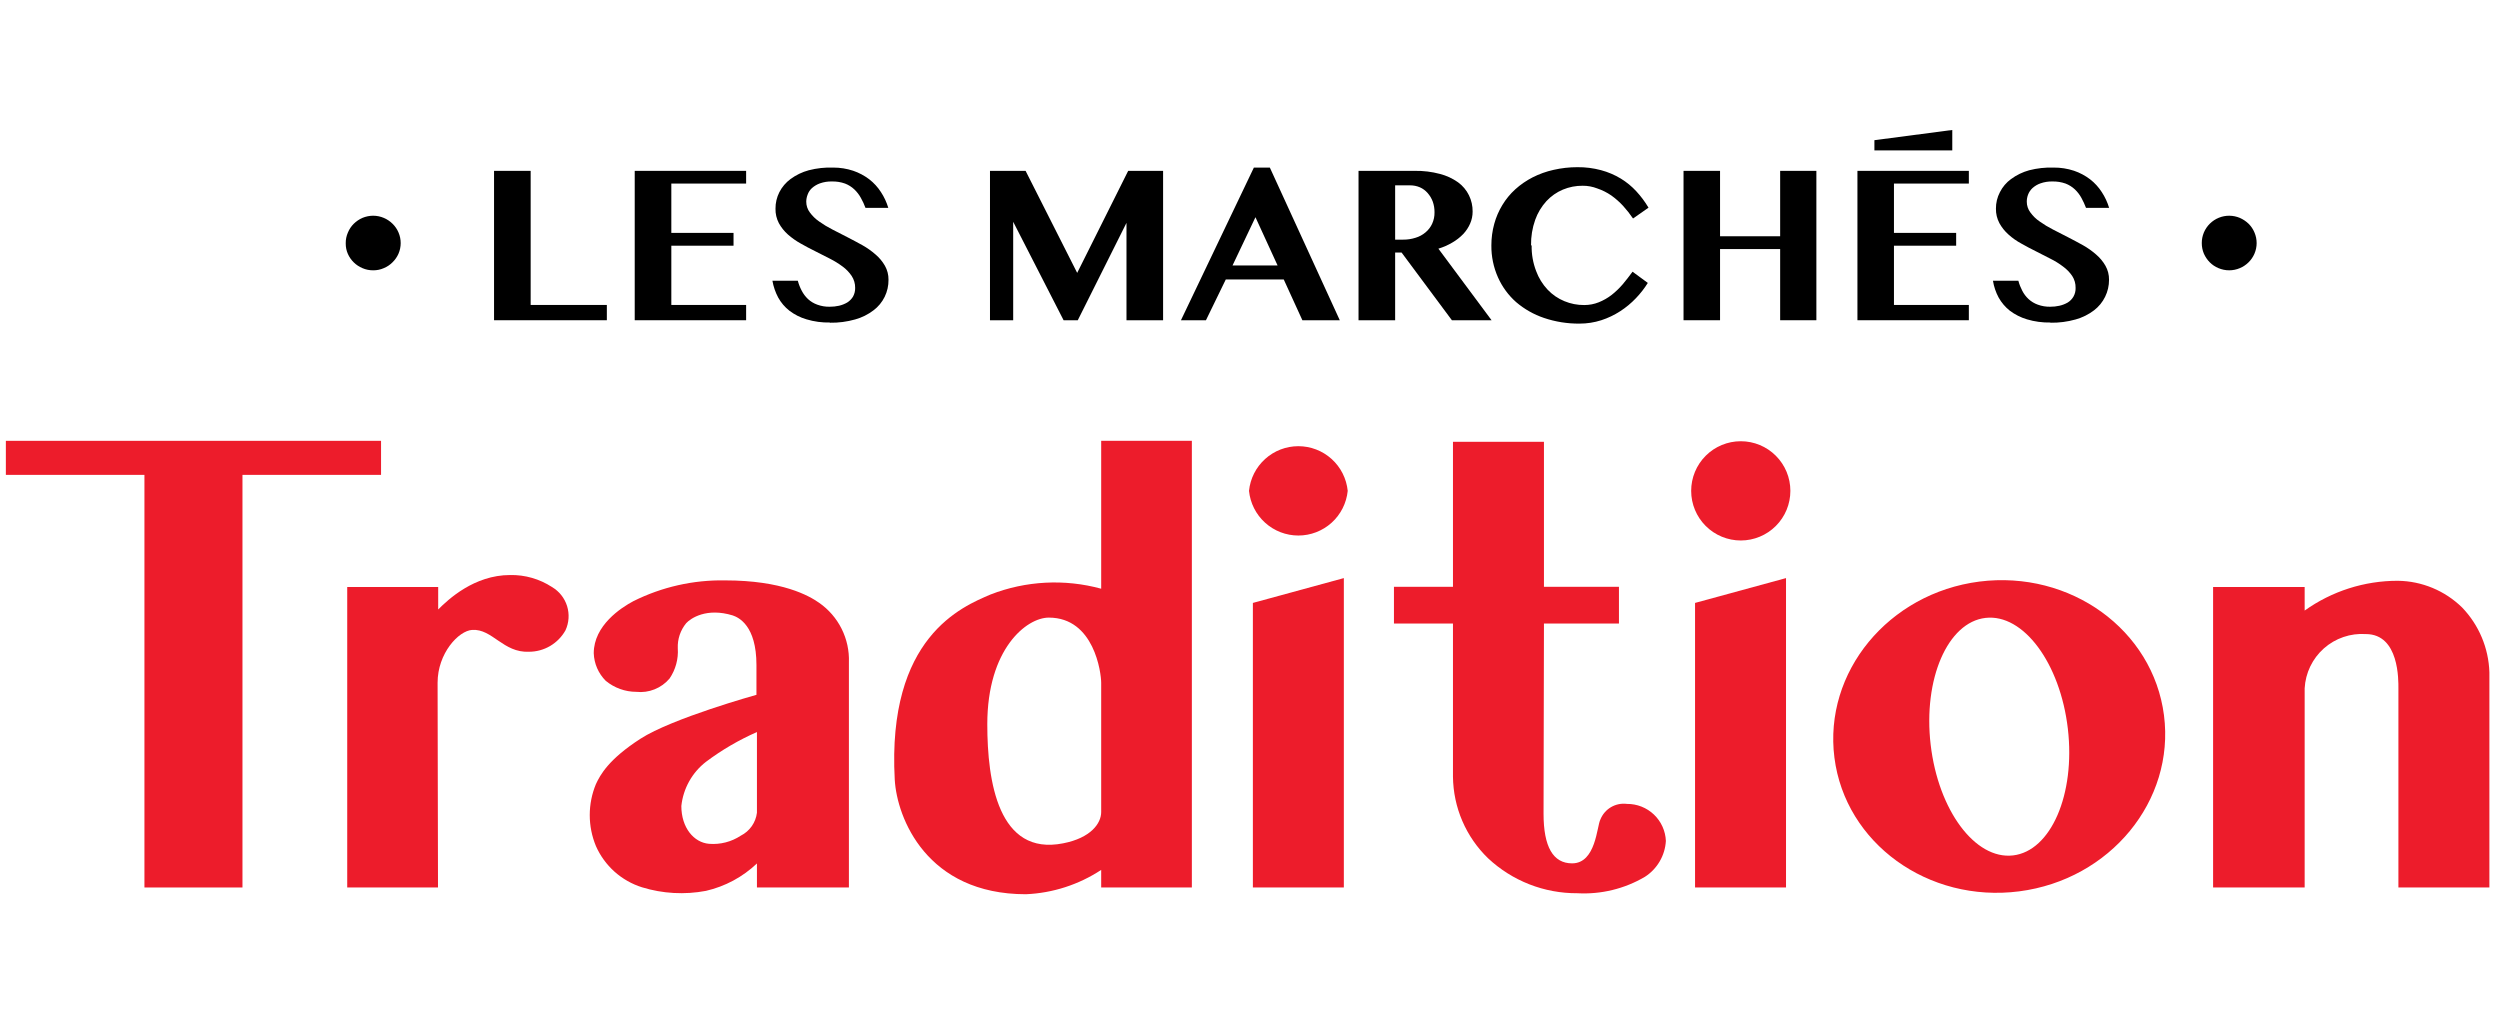 <svg width="160" height="65" viewBox="0 0 160 65" fill="none" xmlns="http://www.w3.org/2000/svg">
<g clip-path="url(#clip0_5049_59995)">
<path d="M140.914 15.559C140.912 15.326 140.958 15.095 141.048 14.88C141.23 14.45 141.575 14.11 142.007 13.935C142.439 13.76 142.923 13.764 143.352 13.946C143.559 14.037 143.749 14.164 143.911 14.321C144.072 14.48 144.199 14.67 144.286 14.88C144.378 15.093 144.425 15.323 144.425 15.556C144.425 15.789 144.378 16.019 144.286 16.233C144.198 16.439 144.071 16.627 143.911 16.785C143.751 16.945 143.561 17.072 143.352 17.16C143.136 17.252 142.902 17.3 142.667 17.3C142.431 17.3 142.198 17.252 141.981 17.16C141.772 17.074 141.582 16.946 141.422 16.785C141.265 16.625 141.138 16.438 141.048 16.233C140.958 16.019 140.913 15.79 140.914 15.559" fill="black"/>
<path d="M22.127 15.559C22.124 15.325 22.172 15.094 22.267 14.88C22.353 14.67 22.48 14.48 22.641 14.321C22.801 14.163 22.988 14.036 23.194 13.946C23.411 13.855 23.644 13.807 23.879 13.806C24.115 13.806 24.348 13.853 24.565 13.946C24.773 14.034 24.963 14.162 25.124 14.321C25.287 14.48 25.416 14.67 25.505 14.88C25.597 15.093 25.644 15.323 25.644 15.556C25.644 15.789 25.597 16.019 25.505 16.233C25.415 16.44 25.285 16.627 25.124 16.785C24.965 16.946 24.774 17.074 24.565 17.16C24.349 17.256 24.115 17.303 23.879 17.3C23.643 17.302 23.41 17.254 23.194 17.16C22.782 16.987 22.451 16.665 22.267 16.258C22.172 16.046 22.125 15.817 22.127 15.585" fill="black"/>
<path d="M31.619 10.935H33.962V19.517H38.838V20.495H31.619V10.935Z" fill="black"/>
<path d="M47.752 10.935V11.748H42.965V14.905H46.946V15.725H42.965V19.517H47.752V20.495H40.622V10.935H47.752Z" fill="black"/>
<path d="M53.117 20.641C52.61 20.652 52.105 20.584 51.619 20.438C51.222 20.323 50.85 20.135 50.521 19.885C50.227 19.655 49.983 19.368 49.803 19.04C49.624 18.704 49.5 18.342 49.435 17.967H51.06C51.118 18.187 51.202 18.401 51.308 18.602C51.412 18.804 51.549 18.986 51.714 19.142C51.885 19.299 52.086 19.42 52.305 19.498C52.559 19.591 52.828 19.636 53.098 19.631C53.299 19.632 53.499 19.611 53.695 19.568C53.878 19.526 54.053 19.457 54.216 19.364C54.368 19.27 54.496 19.141 54.59 18.99C54.686 18.817 54.735 18.622 54.73 18.424C54.734 18.154 54.656 17.888 54.508 17.662C54.353 17.431 54.16 17.229 53.937 17.065C53.678 16.872 53.404 16.702 53.117 16.557L52.178 16.08C51.86 15.924 51.549 15.758 51.244 15.585C50.951 15.422 50.677 15.229 50.425 15.007C50.193 14.8 49.997 14.555 49.848 14.283C49.698 13.997 49.624 13.678 49.632 13.355C49.628 12.989 49.713 12.627 49.879 12.3C50.049 11.967 50.295 11.678 50.597 11.456C50.947 11.2 51.34 11.01 51.759 10.897C52.273 10.764 52.803 10.706 53.333 10.725C53.765 10.724 54.194 10.793 54.603 10.928C54.973 11.054 55.321 11.238 55.632 11.475C55.926 11.703 56.179 11.98 56.381 12.294C56.586 12.606 56.744 12.947 56.851 13.304H55.391C55.311 13.085 55.213 12.872 55.098 12.669C54.988 12.466 54.846 12.282 54.679 12.123C54.507 11.96 54.304 11.833 54.083 11.748C53.814 11.652 53.53 11.607 53.244 11.614C52.983 11.607 52.722 11.648 52.476 11.735C52.287 11.803 52.112 11.906 51.962 12.04C51.839 12.153 51.745 12.295 51.689 12.453C51.632 12.597 51.602 12.749 51.6 12.904C51.599 13.154 51.679 13.397 51.829 13.596C51.994 13.821 52.195 14.017 52.425 14.175C52.692 14.365 52.972 14.535 53.264 14.683L54.229 15.178C54.559 15.343 54.864 15.515 55.194 15.693C55.495 15.862 55.778 16.062 56.038 16.29C56.277 16.493 56.478 16.736 56.635 17.008C56.789 17.281 56.868 17.59 56.864 17.903C56.869 18.282 56.785 18.657 56.619 18.997C56.452 19.337 56.208 19.633 55.905 19.86C55.554 20.128 55.156 20.326 54.73 20.444C54.206 20.592 53.662 20.663 53.117 20.654" fill="black"/>
<path d="M63.359 10.935H65.638L68.94 17.465L72.203 10.935H74.438V20.495H72.095V14.263L68.978 20.495H68.07L64.844 14.194V20.495H63.359V10.935Z" fill="black"/>
<path d="M81.27 10.725L85.746 20.495H83.352L82.159 17.884H78.451L77.181 20.495H75.581L80.248 10.725H81.27ZM78.882 16.989H81.765L80.349 13.901L78.882 16.989Z" fill="black"/>
<path d="M86.946 10.935H90.54C91.086 10.925 91.631 10.991 92.159 11.132C92.576 11.239 92.97 11.422 93.321 11.672C93.615 11.887 93.852 12.17 94.013 12.498C94.172 12.822 94.252 13.178 94.248 13.539C94.249 13.804 94.195 14.066 94.089 14.308C93.981 14.556 93.831 14.784 93.644 14.981C93.44 15.192 93.207 15.374 92.952 15.521C92.671 15.688 92.37 15.82 92.057 15.915L95.46 20.495H92.921L89.702 16.163H89.289V20.495H86.946V10.935ZM89.289 15.337H89.797C90.068 15.34 90.338 15.299 90.597 15.216C90.83 15.147 91.046 15.03 91.232 14.873C91.413 14.723 91.558 14.534 91.657 14.321C91.762 14.091 91.814 13.842 91.809 13.59C91.812 13.354 91.774 13.12 91.695 12.898C91.62 12.697 91.508 12.512 91.365 12.351C91.231 12.196 91.064 12.072 90.876 11.989C90.676 11.903 90.459 11.86 90.241 11.862H89.289V15.337Z" fill="black"/>
<path d="M98.025 15.705C98.014 16.265 98.111 16.822 98.311 17.344C98.473 17.788 98.724 18.195 99.048 18.539C99.349 18.858 99.715 19.109 100.121 19.275C100.523 19.442 100.955 19.526 101.39 19.523C101.71 19.524 102.027 19.464 102.324 19.345C102.615 19.228 102.888 19.072 103.137 18.882C103.395 18.679 103.633 18.451 103.848 18.202C104.063 17.948 104.273 17.675 104.483 17.389L105.46 18.107C105.241 18.458 104.986 18.786 104.698 19.085C104.398 19.401 104.061 19.68 103.695 19.917C103.318 20.161 102.91 20.356 102.483 20.495C102.033 20.639 101.564 20.712 101.092 20.711C100.319 20.719 99.551 20.596 98.819 20.349C98.162 20.128 97.555 19.783 97.029 19.333C96.536 18.896 96.142 18.358 95.873 17.757C95.585 17.112 95.44 16.412 95.448 15.705C95.447 15.24 95.508 14.776 95.632 14.327C95.747 13.902 95.923 13.496 96.152 13.12C96.377 12.747 96.655 12.409 96.978 12.116C97.311 11.815 97.683 11.559 98.082 11.354C98.509 11.137 98.961 10.974 99.429 10.871C99.928 10.757 100.44 10.699 100.952 10.7C101.462 10.694 101.971 10.759 102.464 10.89C102.91 11.009 103.338 11.191 103.733 11.43C104.102 11.655 104.438 11.931 104.73 12.25C105.024 12.569 105.283 12.918 105.505 13.291L104.514 13.984C104.322 13.701 104.109 13.431 103.879 13.177C103.651 12.93 103.398 12.706 103.124 12.51C102.846 12.319 102.542 12.167 102.222 12.059C101.927 11.945 101.612 11.886 101.295 11.888C100.86 11.883 100.427 11.967 100.025 12.135C99.625 12.302 99.266 12.554 98.971 12.872C98.655 13.219 98.411 13.625 98.254 14.066C98.067 14.592 97.977 15.148 97.987 15.705" fill="black"/>
<path d="M110.083 15.94V20.495H107.746V10.935H110.083V15.121H113.93V10.935H116.248V20.495H113.93V15.94H110.083Z" fill="black"/>
<path d="M126.006 10.935V11.748H121.213V14.905H125.194V15.725H121.213V19.517H126.006V20.495H118.876V10.935H126.006Z" fill="black"/>
<path d="M131.232 20.641C130.723 20.652 130.215 20.584 129.727 20.438C129.331 20.32 128.959 20.133 128.629 19.885C128.336 19.653 128.093 19.366 127.911 19.04C127.731 18.705 127.609 18.342 127.549 17.967H129.175C129.233 18.187 129.316 18.4 129.422 18.602C129.524 18.805 129.662 18.988 129.829 19.142C130 19.299 130.2 19.42 130.419 19.498C130.673 19.591 130.942 19.636 131.213 19.631C131.411 19.632 131.609 19.611 131.803 19.568C131.988 19.526 132.166 19.458 132.33 19.364C132.482 19.271 132.608 19.143 132.698 18.99C132.797 18.818 132.845 18.622 132.838 18.424C132.844 18.154 132.769 17.889 132.622 17.662C132.465 17.431 132.27 17.229 132.044 17.065C131.788 16.869 131.514 16.699 131.225 16.557L130.292 16.08C129.975 15.924 129.663 15.758 129.359 15.585C129.064 15.426 128.789 15.232 128.54 15.007C128.307 14.8 128.112 14.555 127.962 14.283C127.81 13.997 127.734 13.678 127.74 13.355C127.736 12.988 127.823 12.626 127.994 12.3C128.162 11.965 128.408 11.676 128.711 11.456C129.059 11.201 129.451 11.011 129.867 10.897C130.377 10.766 130.902 10.708 131.429 10.725C131.873 10.72 132.315 10.789 132.736 10.928C133.107 11.054 133.454 11.238 133.765 11.475C134.059 11.703 134.313 11.98 134.514 12.294C134.719 12.606 134.877 12.947 134.984 13.304H133.505C133.422 13.086 133.325 12.874 133.213 12.669C133.102 12.466 132.961 12.282 132.794 12.123C132.621 11.96 132.418 11.833 132.197 11.748C131.928 11.653 131.644 11.608 131.359 11.614C131.097 11.607 130.837 11.648 130.59 11.735C130.4 11.801 130.225 11.905 130.076 12.04C129.953 12.155 129.857 12.296 129.797 12.453C129.742 12.597 129.714 12.75 129.714 12.904C129.713 13.154 129.793 13.397 129.943 13.596C130.106 13.823 130.308 14.019 130.54 14.175C130.806 14.365 131.086 14.535 131.378 14.683L132.343 15.178C132.673 15.343 132.978 15.515 133.308 15.693C133.609 15.862 133.892 16.062 134.152 16.29C134.391 16.493 134.593 16.736 134.749 17.008C134.903 17.281 134.982 17.59 134.978 17.903C134.98 18.281 134.895 18.655 134.728 18.994C134.562 19.334 134.319 19.63 134.019 19.86C133.668 20.127 133.269 20.325 132.844 20.444C132.32 20.592 131.777 20.662 131.232 20.654" fill="black"/>
<path d="M119.962 9.626H124.946V8.318L119.962 8.972V9.626Z" fill="black"/>
<path d="M28.032 56.799H22.222V37.57H28.044V39.006C28.679 38.371 30.343 36.802 32.648 36.802C33.598 36.783 34.531 37.051 35.327 37.57C35.789 37.842 36.133 38.276 36.293 38.788C36.452 39.3 36.416 39.853 36.191 40.34C35.959 40.755 35.62 41.1 35.211 41.342C34.802 41.583 34.335 41.711 33.86 41.712C32.203 41.788 31.511 40.232 30.222 40.314C29.352 40.365 28.006 41.807 28.006 43.694L28.032 56.799Z" fill="#ED1C2B"/>
<path d="M54.298 56.799H48.444V55.261C47.533 56.127 46.406 56.733 45.181 57.015C43.818 57.273 42.412 57.195 41.086 56.786C40.436 56.581 39.837 56.24 39.328 55.786C38.821 55.331 38.415 54.774 38.14 54.15C37.878 53.521 37.744 52.846 37.744 52.165C37.744 51.483 37.878 50.809 38.14 50.18C38.419 49.589 38.94 48.604 40.984 47.283C43.029 45.962 48.413 44.469 48.413 44.469V42.563C48.413 40.022 47.264 39.514 46.895 39.387C45.219 38.873 44.203 39.571 43.917 39.883C43.547 40.332 43.355 40.901 43.378 41.483C43.426 42.172 43.24 42.857 42.851 43.427C42.593 43.732 42.264 43.969 41.893 44.117C41.522 44.266 41.121 44.321 40.724 44.278C40.01 44.276 39.319 44.027 38.768 43.573C38.298 43.103 38.023 42.472 38 41.807C38 40.029 39.746 38.892 40.54 38.472C42.36 37.564 44.373 37.108 46.406 37.145C50.07 37.145 51.784 38.129 52.425 38.58C53.036 39.005 53.531 39.577 53.864 40.243C54.197 40.909 54.357 41.648 54.33 42.392V56.799H54.298ZM48.444 46.851C47.287 47.359 46.192 47.998 45.181 48.757C44.742 49.097 44.375 49.523 44.105 50.009C43.834 50.495 43.665 51.03 43.606 51.584C43.606 52.975 44.406 53.921 45.378 54.004C46.094 54.062 46.809 53.879 47.41 53.483C47.689 53.342 47.93 53.135 48.111 52.879C48.291 52.623 48.406 52.326 48.444 52.016V46.851Z" fill="#ED1C2B"/>
<path d="M70.476 55.674C69.04 56.619 67.374 57.157 65.657 57.231C59.308 57.231 57.403 52.346 57.264 49.9C56.762 40.759 61.587 38.822 63.397 38.047C65.656 37.168 68.138 37.039 70.476 37.678V28.213H76.279V56.799H70.476V55.674ZM70.476 43.7C70.476 43.065 70.032 39.527 67.124 39.527C65.702 39.527 63.187 41.521 63.187 46.349C63.187 50.033 63.898 54.798 68.044 53.972C69.803 53.629 70.476 52.702 70.476 51.971V43.7Z" fill="#ED1C2B"/>
<path d="M80.184 38.587L86.006 36.998V56.799H80.184V38.587Z" fill="#ED1C2B"/>
<path d="M108.483 38.587L114.305 36.998V56.799H108.483V38.587Z" fill="#ED1C2B"/>
<path d="M153.498 44.056C153.498 43.567 153.562 40.581 151.416 40.581C150.93 40.548 150.442 40.611 149.98 40.769C149.519 40.926 149.094 41.173 148.729 41.497C148.364 41.82 148.068 42.213 147.856 42.653C147.645 43.092 147.523 43.569 147.498 44.056V56.799H141.638V37.57H147.498V39.076C149.238 37.834 151.323 37.167 153.46 37.17C155 37.189 156.474 37.801 157.575 38.879C158.65 39.997 159.272 41.475 159.321 43.027V56.799H153.498V44.056Z" fill="#ED1C2B"/>
<path d="M98.787 52.079C98.787 54.197 99.397 55.255 100.616 55.255C102.146 55.255 102.197 52.867 102.425 52.447C102.558 52.116 102.797 51.837 103.105 51.657C103.413 51.476 103.773 51.404 104.127 51.45C104.768 51.445 105.386 51.689 105.851 52.131C106.315 52.573 106.59 53.179 106.616 53.82C106.589 54.282 106.453 54.732 106.219 55.131C105.985 55.531 105.66 55.87 105.27 56.119C103.965 56.886 102.463 57.251 100.952 57.167C98.832 57.18 96.787 56.38 95.238 54.931C94.536 54.253 93.976 53.443 93.59 52.546C93.204 51.65 93.001 50.686 92.99 49.71V39.908H89.213V37.557H92.99V28.277H98.813V37.557H103.613V39.908H98.813L98.787 52.079Z" fill="#ED1C2B"/>
<path d="M79.936 31.415C80.015 30.631 80.382 29.905 80.966 29.377C81.549 28.848 82.308 28.556 83.095 28.556C83.882 28.556 84.641 28.848 85.225 29.377C85.809 29.905 86.175 30.631 86.254 31.415C86.175 32.198 85.809 32.925 85.225 33.453C84.641 33.981 83.882 34.274 83.095 34.274C82.308 34.274 81.549 33.981 80.966 33.453C80.382 32.925 80.015 32.198 79.936 31.415" fill="#ED1C2B"/>
<path d="M108.235 31.415C108.235 30.572 108.569 29.765 109.165 29.169C109.76 28.573 110.568 28.239 111.41 28.239C112.251 28.239 113.059 28.573 113.654 29.169C114.25 29.765 114.584 30.572 114.584 31.415C114.584 32.257 114.25 33.065 113.654 33.661C113.059 34.256 112.251 34.591 111.41 34.591C110.568 34.591 109.76 34.256 109.165 33.661C108.569 33.065 108.235 32.257 108.235 31.415Z" fill="#ED1C2B"/>
<path d="M126.679 37.221C120.857 37.97 116.705 43.014 117.403 48.49C118.102 53.966 123.403 57.796 129.225 57.047C135.048 56.297 139.2 51.253 138.495 45.778C137.79 40.302 132.502 36.484 126.679 37.221ZM128.832 54.747C126.406 55.026 124.051 51.857 123.562 47.658C123.073 43.459 124.648 39.825 127.073 39.546C129.498 39.266 131.854 42.443 132.343 46.641C132.832 50.84 131.257 54.468 128.832 54.747" fill="#ED1C2B"/>
<path d="M24.387 28.213V30.392H15.518V56.799H9.244V30.392H0.375V28.213H24.387Z" fill="#ED1C2B"/>
</g>
<defs>
<clipPath id="clip0_5049_59995">
<rect width="160" height="49.548" fill="white" transform="translate(0 8)"/>
</clipPath>
</defs>
</svg>
